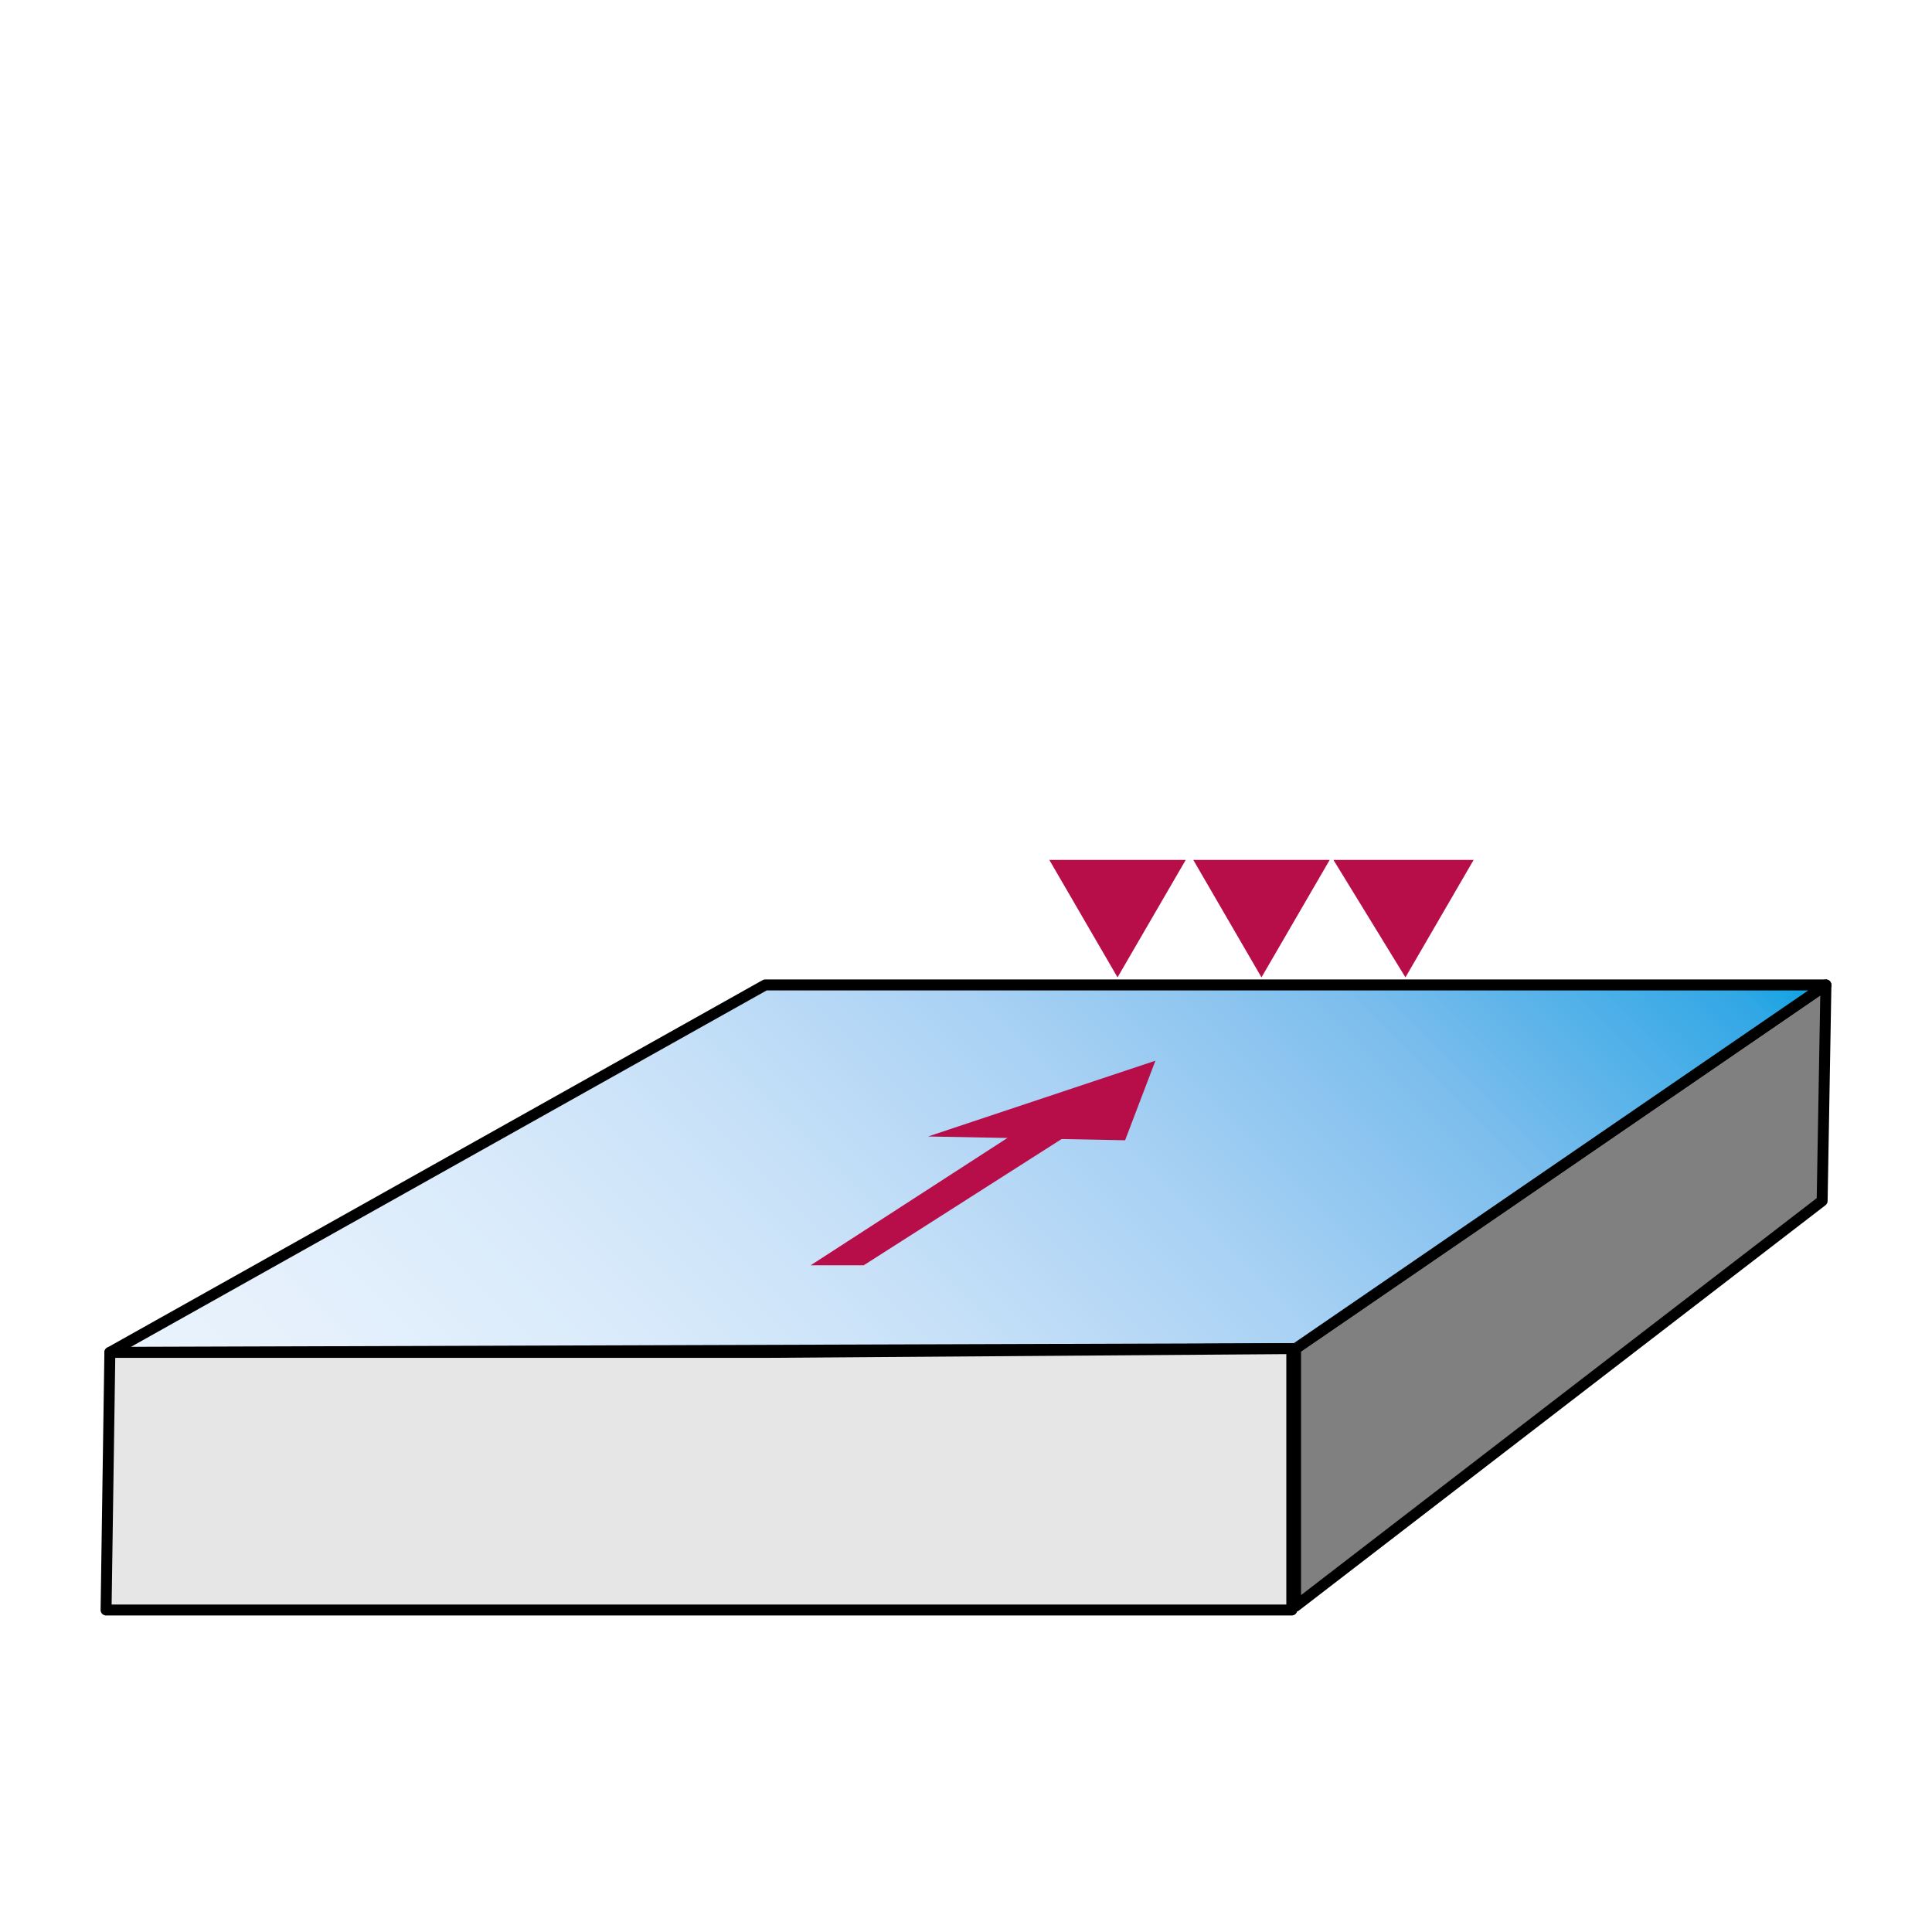 <?xml version="1.0" encoding="utf-8"?>
<!-- Generator: Adobe Illustrator 21.1.0, SVG Export Plug-In . SVG Version: 6.00 Build 0)  -->
<svg version="1.1" xmlns="http://www.w3.org/2000/svg" xmlns:xlink="http://www.w3.org/1999/xlink" x="0px" y="0px"
	 viewBox="0 0 51 51" style="enable-background:new 0 0 51 51;" xml:space="preserve">
<style type="text/css">
	.st0{fill:#FFFFFF;}
	.st1{fill:none;stroke:#000000;stroke-width:0.402;}
	.st2{fill:#808080;stroke:#000000;stroke-width:0.289;stroke-linecap:round;stroke-linejoin:round;}
	.st3{fill:url(#SVGID_1_);stroke:#000000;stroke-width:0.289;stroke-linecap:round;stroke-linejoin:round;}
	.st4{fill:#E6E6E6;stroke:#000000;stroke-width:0.289;stroke-linecap:square;stroke-linejoin:round;}
	.st5{fill:#B70D49;}
</style>
<g id="Ebene_2">
	<rect x="0" y="0" class="st0" width="51" height="51"/>
</g>
<g id="Ebene_1">
	<path class="st1" d="M22.4,29.9"/>
	<path class="st1" d="M22.4,29.9"/>
	<polygon class="st2" points="34.2,42.4 34.2,35.6 48.2,26 48.1,31.7 	"/>
	<linearGradient id="SVGID_1_" gradientUnits="userSpaceOnUse" x1="11.754" y1="44.624" x2="39.292" y2="17.086">
		<stop  offset="1.098900e-02" style="stop-color:#E9F3FD"/>
		<stop  offset="0.113" style="stop-color:#E5F0FC"/>
		<stop  offset="0.25" style="stop-color:#DAEBFB"/>
		<stop  offset="0.407" style="stop-color:#C8E1F8"/>
		<stop  offset="0.579" style="stop-color:#AAD2F4"/>
		<stop  offset="0.763" style="stop-color:#7DBEED"/>
		<stop  offset="0.954" style="stop-color:#31A7E5"/>
		<stop  offset="1" style="stop-color:#07A1E2"/>
	</linearGradient>
	<polygon class="st3" points="2.9,35.7 34.2,35.6 48.2,26 20.2,26 	"/>
	<polygon class="st4" points="34.1,42.5 34.1,35.6 20.2,35.7 2.9,35.7 2.8,42.5 	"/>
	<g>
		<polygon class="st5" points="31.3,22.7 29.5,25.8 27.7,22.7 		"/>
		<polygon class="st5" points="35.1,22.7 33.3,25.8 31.5,22.7 		"/>
		<polygon class="st5" points="38.9,22.7 37.1,25.8 35.2,22.7 		"/>
	</g>
	<g>
		<polygon class="st5" points="28.6,29.7 22.8,33.4 21.4,33.4 28.2,29 		"/>
		<polygon class="st5" points="24.5,30 29.7,30.1 30.5,28 		"/>
	</g>
</g>
</svg>
